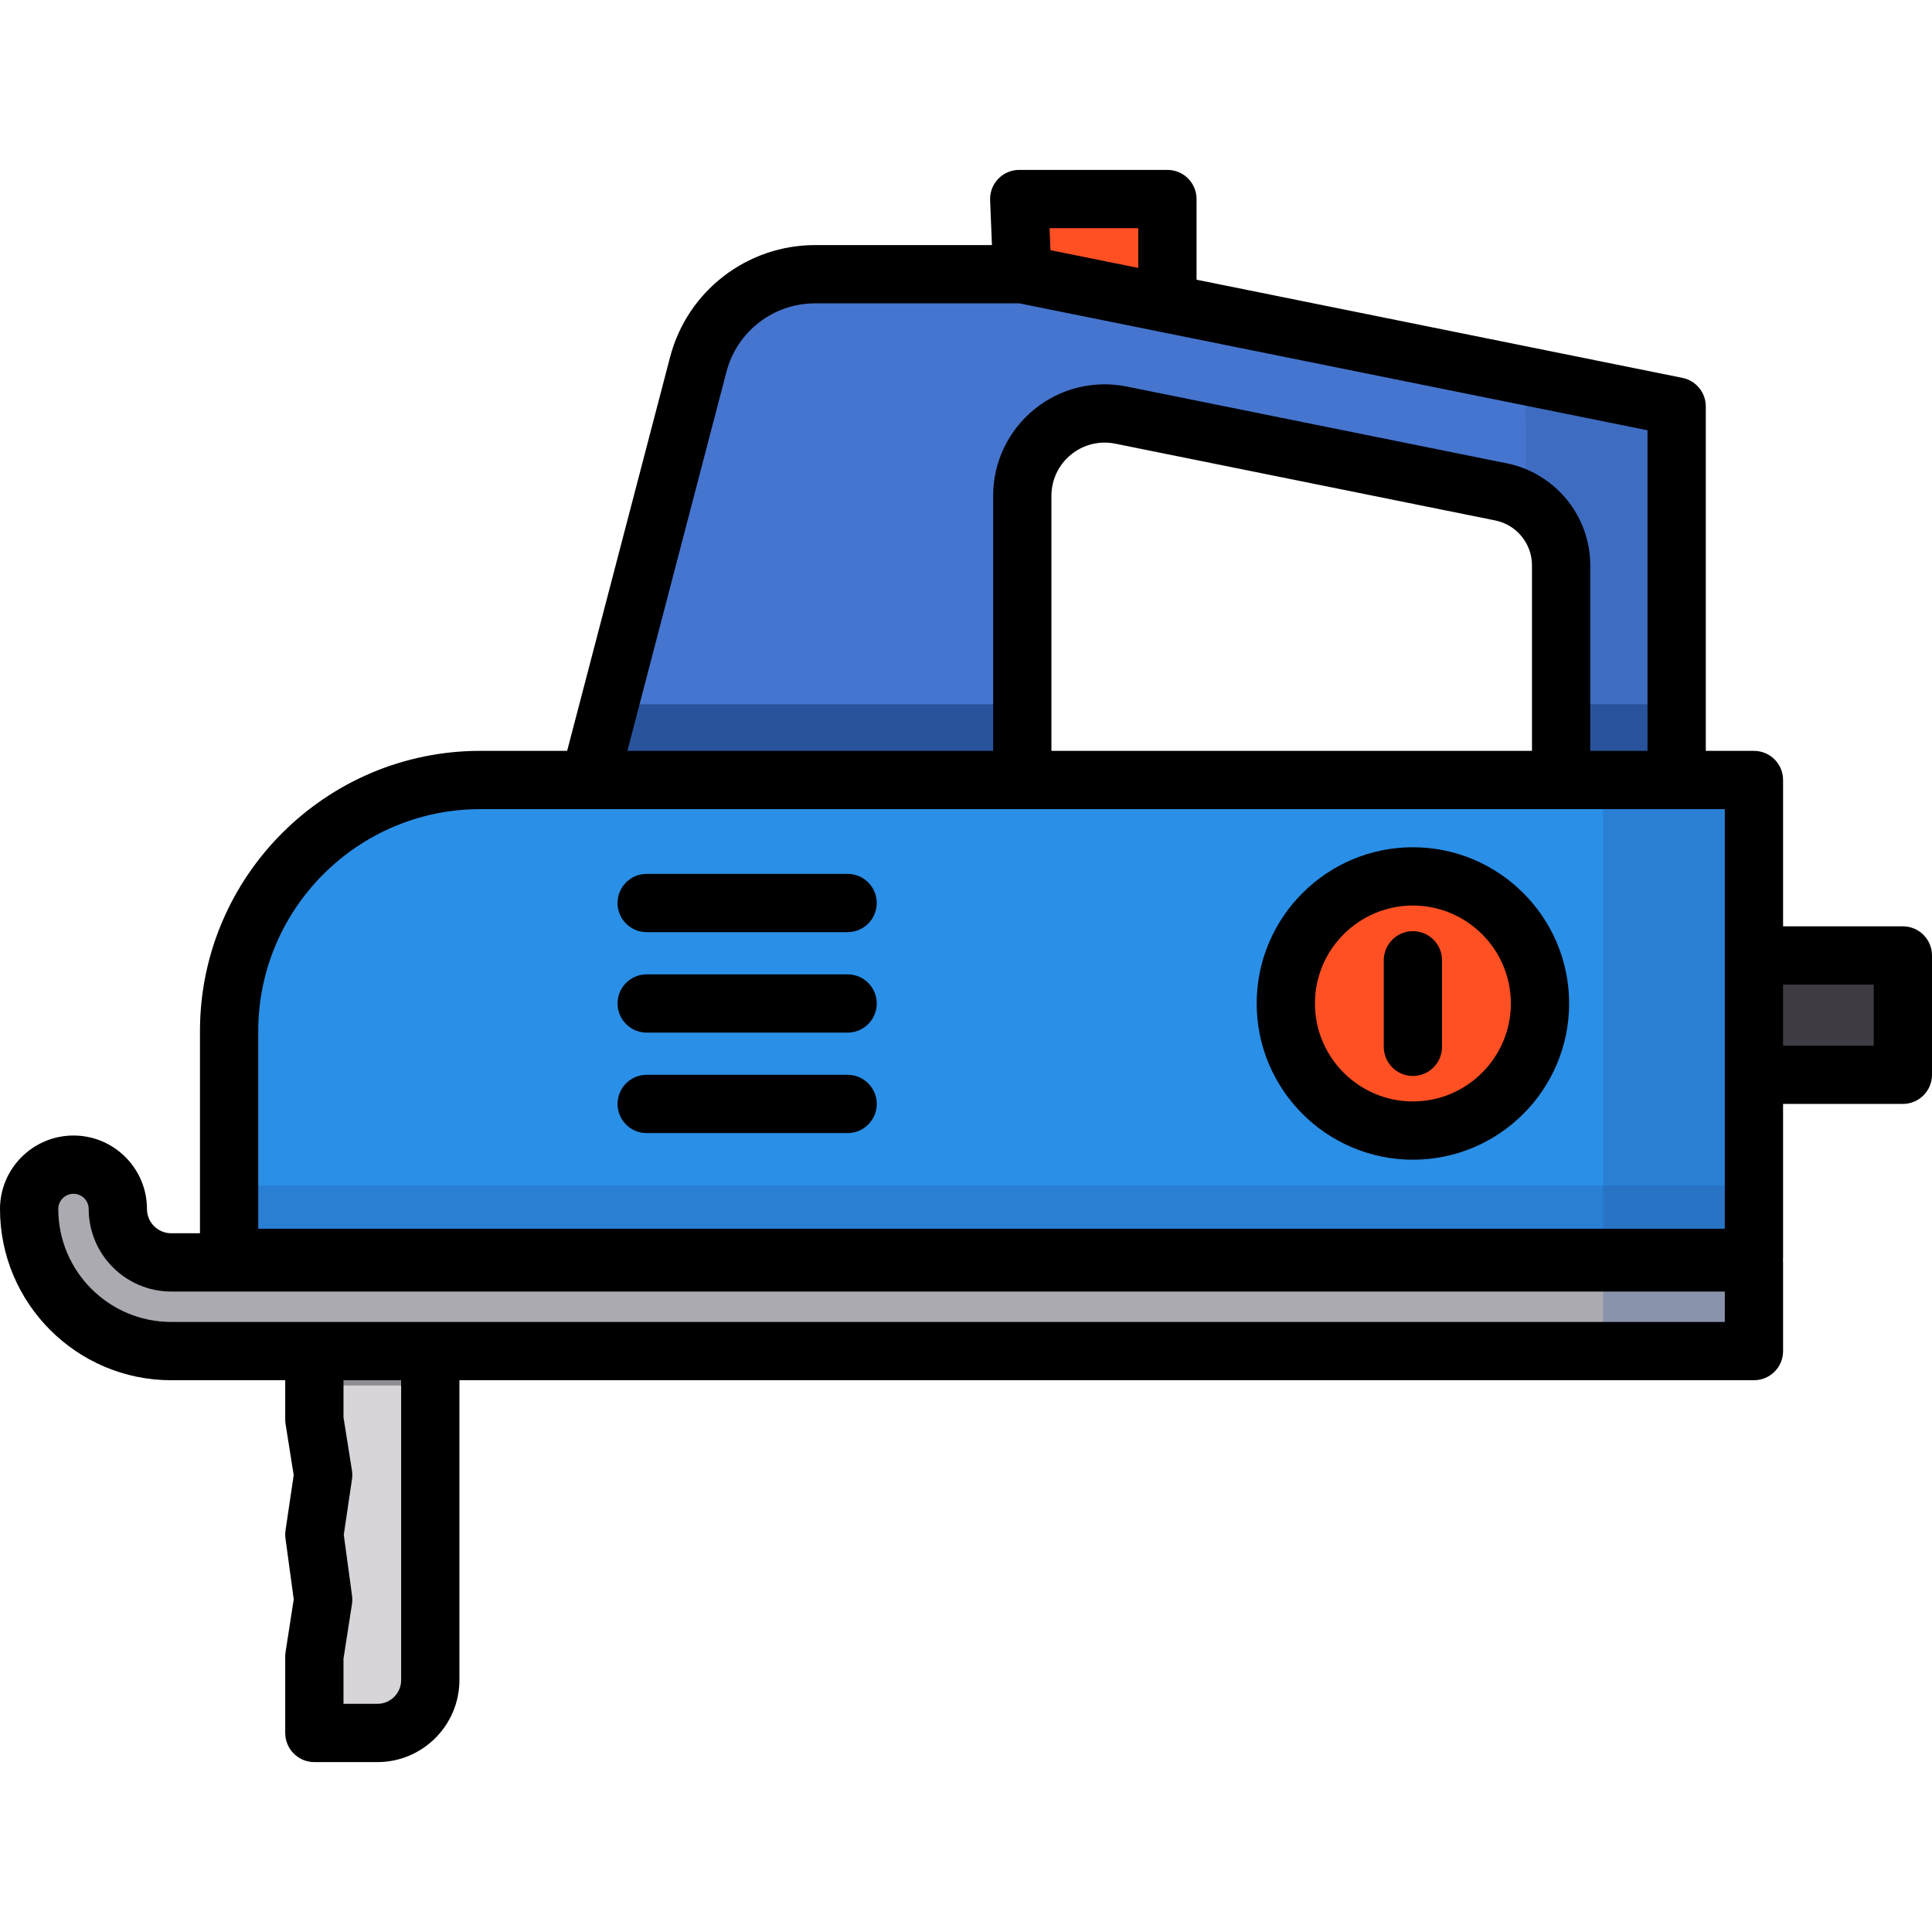 <?xml version="1.0" encoding="iso-8859-1"?>
<!-- Uploaded to: SVG Repo, www.svgrepo.com, Generator: SVG Repo Mixer Tools -->
<svg version="1.1" id="Layer_1" xmlns="http://www.w3.org/2000/svg" xmlns:xlink="http://www.w3.org/1999/xlink" 
	 viewBox="0 0 512.001 512.001" xml:space="preserve">
<rect x="461.488" y="253.208" style="fill:#3E3B43;" width="42.795" height="31.62"/>
<path style="fill:#4675CF;" d="M270.916,72.671h-54.922c-14.548,0-27.262,9.818-30.941,23.893l-29.794,113.963h115.657v-79.113
	c0-13.799,12.638-24.138,26.163-21.406l100.717,20.349c9.26,1.871,15.918,10.009,15.918,19.456v60.713h30.618V139.76v-22.139v-5.128
	c0-2.784-1.962-5.182-4.69-5.732L270.916,72.671z"/>
<g>
	<polygon style="fill:#28549C;" points="155.258,210.526 270.916,210.526 270.916,186.639 161.503,186.639 	"/>
	<rect x="413.719" y="186.64" style="fill:#28549C;" width="30.618" height="23.885"/>
</g>
<path style="fill:#D7D5D9;" d="M100.007,459.256H83.309v-20.278l2.336-15.052l-2.336-17.254l2.336-15.785l-2.336-14.684V347.76
	h30.721v97.473C114.03,452.977,107.752,459.256,100.007,459.256z"/>
<rect x="83.309" y="356.602" style="opacity:0.47;fill:#3E3B43;enable-background:new    ;" width="30.721" height="10.573"/>
<path style="fill:#2A8FE7;" d="M60.715,342.279v-69c0-36.613,29.957-66.571,66.571-66.571h329.205c4.597,0,8.324,3.727,8.324,8.324
	v127.247H60.715z"/>
<path style="fill:#ACAAB1;" d="M464.815,358.054H45.377c-20.763,0-37.655-16.892-37.655-37.655c0-6.491,5.262-11.753,11.753-11.753
	s11.753,5.262,11.753,11.753c0,7.802,6.348,14.15,14.15,14.15h419.439L464.815,358.054L464.815,358.054z"/>
<g>
	<circle style="fill:#FF5023;" cx="374.433" cy="265.933" r="33.68"/>
	<path style="fill:#FF5023;" d="M270.916,72.671l-0.607-14.917c-0.111-2.733,2.074-5.01,4.81-5.01h29.447
		c2.658,0,4.813,2.155,4.813,4.813v22.884L270.916,72.671z"/>
</g>
<g>
	<rect x="60.715" y="314.176" style="opacity:0.26;fill:#28549C;enable-background:new    ;" width="404.103" height="20.378"/>
	<path style="opacity:0.26;fill:#28549C;enable-background:new    ;" d="M401.947,99.145c2.728,0.551,2.419,10.565,2.419,13.349
		v5.128v15.355c5.677,3.543,9.348,9.827,9.348,16.838v56.895h2.811c4.597,0,8.324,3.727,8.324,8.324v99.14v20.378v7.731v15.775
		h39.966v-15.775v-7.731v-20.378v-99.14c0-4.597-3.727-8.324-8.324-8.324h-12.16V186.64v-46.88v-22.139v-5.128
		c0-2.784-1.962-5.182-4.69-5.732L401.947,99.145z"/>
</g>
<path d="M224.626,231.587h-53.249c-4.264,0-7.721,3.457-7.721,7.721c0,4.264,3.457,7.721,7.721,7.721h53.249
	c4.264,0,7.721-3.457,7.721-7.721C232.347,235.044,228.89,231.587,224.626,231.587z"/>
<path d="M224.626,258.212h-53.249c-4.264,0-7.721,3.457-7.721,7.721c0,4.264,3.457,7.721,7.721,7.721h53.249
	c4.264,0,7.721-3.457,7.721-7.721C232.347,261.669,228.89,258.212,224.626,258.212z"/>
<path d="M224.626,284.838h-53.249c-4.264,0-7.721,3.457-7.721,7.721s3.457,7.721,7.721,7.721h53.249
	c4.264,0,7.721-3.457,7.721-7.721S228.89,284.838,224.626,284.838z"/>
<path d="M374.434,224.532c-22.828,0-41.402,18.572-41.402,41.401s18.573,41.402,41.402,41.402s41.401-18.573,41.401-41.402
	S397.262,224.532,374.434,224.532z M374.434,291.893c-14.313,0-25.959-11.646-25.959-25.959s11.646-25.958,25.959-25.958
	s25.958,11.645,25.958,25.958C400.392,280.247,388.747,291.893,374.434,291.893z"/>
<path d="M374.434,246.769c-4.264,0-7.721,3.457-7.721,7.721v22.931c0,4.264,3.457,7.721,7.721,7.721s7.721-3.457,7.721-7.721
	v-22.931C382.155,250.225,378.698,246.769,374.434,246.769z"/>
<path d="M504.279,245.488h-31.743v-38.78c0-4.264-3.457-7.721-7.721-7.721h-12.762v-91.278c0-3.675-2.59-6.841-6.193-7.569
	L317.099,74.125v-21.38c0-4.264-3.457-7.721-7.721-7.721h-39.274c-2.102,0-4.114,0.858-5.57,2.374
	c-1.456,1.516-2.231,3.561-2.144,5.662l0.485,11.891h-46.88c-18.05,0-33.846,12.198-38.412,29.661l-27.285,104.374h-23.012
	c-40.965,0-74.293,33.327-74.293,74.293v53.549h-7.617c-3.545,0-6.428-2.884-6.428-6.428c0-10.738-8.736-19.474-19.474-19.474
	S0,309.661,0,320.399c0,25.02,20.355,45.377,45.377,45.377h30.211v10.426c0,0.407,0.032,0.812,0.096,1.213l2.149,13.513
	L75.67,405.54c-0.106,0.718-0.11,1.446-0.013,2.166l2.186,16.142l-2.164,13.945c-0.061,0.391-0.092,0.788-0.092,1.184v20.279
	c0,4.264,3.457,7.721,7.721,7.721h16.699c11.99,0,21.745-9.755,21.745-21.745v-79.457h343.064c4.264,0,7.721-3.457,7.721-7.721
	v-23.506c0-0.203-0.015-0.4-0.03-0.599c0.015-0.199,0.03-0.396,0.03-0.599v-40.799h31.743c4.264,0,7.721-3.457,7.721-7.721v-31.62
	C512,248.945,508.543,245.488,504.279,245.488z M301.657,60.466v10.538l-23.272-4.702l-0.238-5.836H301.657z M192.522,98.517
	c2.789-10.672,12.441-18.125,23.471-18.125h54.15l37.648,7.606c0.022,0.004,0.042,0.008,0.064,0.012l128.756,26.015v84.96h-15.175
	v-49.174c0-13.071-9.299-24.435-22.111-27.025l-100.718-20.349c-8.726-1.761-17.682,0.46-24.572,6.096
	c-6.888,5.639-10.841,13.978-10.841,22.88v67.573H166.26L192.522,98.517z M278.637,198.986v-67.573
	c0-4.252,1.887-8.234,5.177-10.926c3.289-2.691,7.568-3.754,11.734-2.911l100.718,20.349c5.636,1.139,9.726,6.138,9.726,11.888
	v49.174L278.637,198.986L278.637,198.986z M68.437,273.278c0-32.45,26.4-58.85,58.85-58.85h28.975h114.654h142.799h30.618h12.762
	v38.78v31.62v40.799H68.437V273.278z M106.308,445.232c0,3.475-2.827,6.303-6.303,6.303h-8.976v-11.963l2.244-14.464
	c0.114-0.735,0.121-1.482,0.022-2.22l-2.189-16.169l2.175-14.703c0.114-0.777,0.11-1.567-0.013-2.343l-2.239-14.082v-9.816h15.278
	v79.458H106.308z M457.094,350.333H114.031H83.31H45.377c-16.506,0-29.934-13.429-29.934-29.934c0-2.223,1.809-4.032,4.032-4.032
	s4.032,1.809,4.032,4.032c0,12.06,9.811,21.871,21.871,21.871h411.717L457.094,350.333L457.094,350.333z M496.557,277.108h-24.022
	V260.93h24.022V277.108z"/>
</svg>